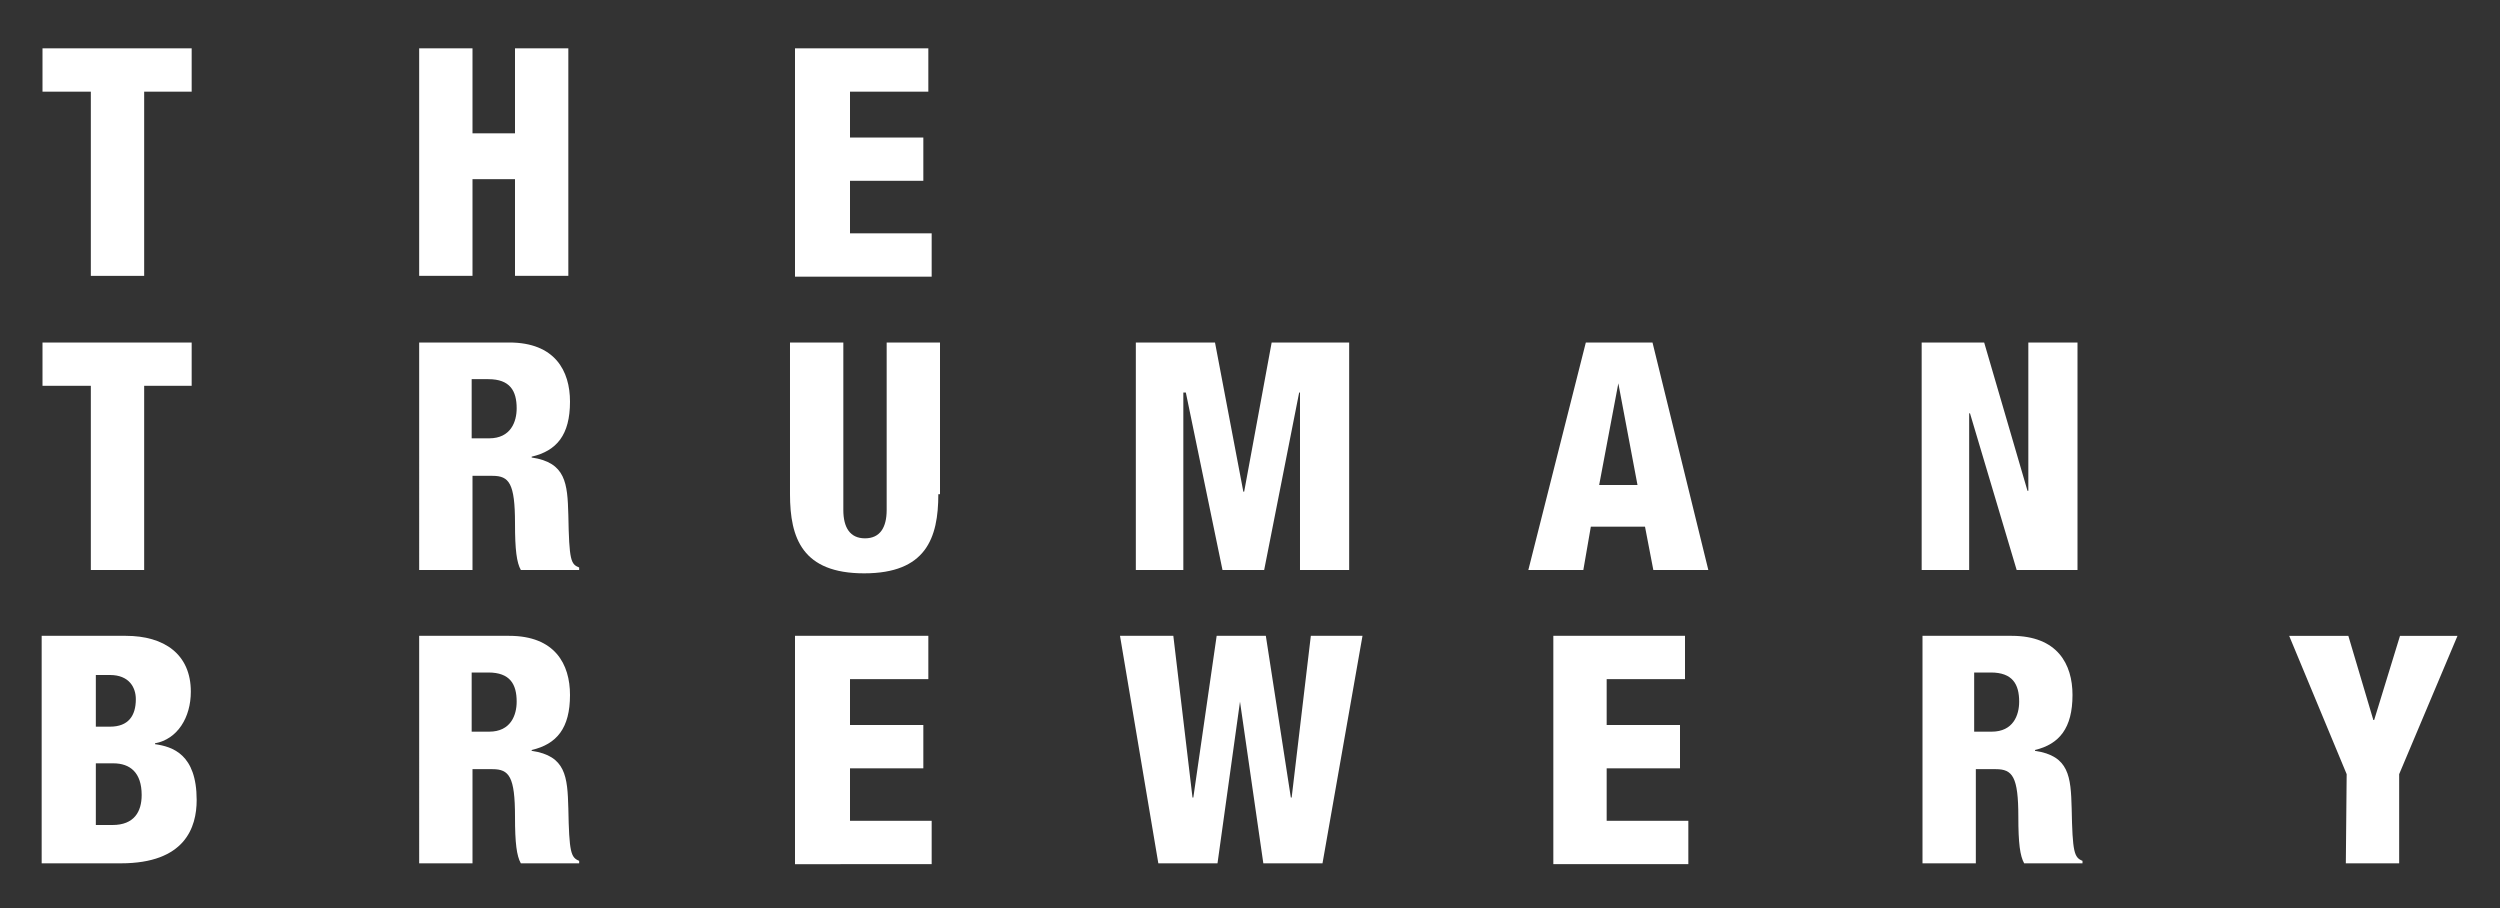 <?xml version="1.0" encoding="utf-8"?>
<!-- Generator: Adobe Illustrator 22.1.0, SVG Export Plug-In . SVG Version: 6.00 Build 0)  -->
<svg version="1.1" id="Layer_1" xmlns="http://www.w3.org/2000/svg" xmlns:xlink="http://www.w3.org/1999/xlink" x="0px" y="0px"
	 viewBox="0 0 300 109" style="enable-background:new 0 0 300 109;" xml:space="preserve">
<rect x="0" y="0" width="300" height="109" fill="#333333" stroke="none"/>
<style type="text/css">
	.st0{fill:#FFFFFF;}
</style>
<g>
	<g>
		<path class="st0" d="M10.8,11H5.1V5.8H23V11h-5.7v22.1h-6.4V11H10.8z"/>
		<path class="st0" d="M50.3,5.8h6.4V16h5.1V5.8h6.4v27.3h-6.4V21.5h-5.1v11.6h-6.4V5.8z"/>
		<path class="st0" d="M95.6,5.8h15.8V11h-9.4v5.5h8.8v5.2h-8.8V28h9.8v5.2H95.4V5.8H95.6z"/>
		<path class="st0" d="M10.8,46.3H5.1v-5.2H23v5.2h-5.7v22.1h-6.4V46.3H10.8z"/>
		<path class="st0" d="M50.3,41.1h10.8c5.5,0,7.3,3.4,7.3,7.1c0,4-1.6,5.9-4.6,6.6v0.1c4.1,0.6,4.3,3.1,4.4,6.9
			c0.1,5.5,0.3,5.9,1.3,6.3v0.3h-7c-0.5-0.9-0.7-2.4-0.7-5.6c0-4.8-0.7-5.7-2.7-5.7h-2.4v11.3h-6.4C50.3,68.4,50.3,41.1,50.3,41.1z
			 M56.7,52.6h2c2.6,0,3.3-2,3.3-3.6c0-2.1-0.8-3.5-3.4-3.5h-2v7.1H56.7z"/>
		<path class="st0" d="M112.6,59.3c0,5.3-1.5,9.5-8.9,9.5c-7.4,0-8.9-4.2-8.9-9.5V41.1h6.4v20.1c0,2.1,0.8,3.4,2.6,3.4
			s2.6-1.3,2.6-3.4V41.1h6.4V59.3z"/>
		<path class="st0" d="M136.4,41.1h9.4l3.4,17.9h0.1l3.3-17.9h9.3v27.3h-5.9V47.1h-0.1l-4.2,21.3h-5l-4.4-21.3H142v21.3h-5.7V41.1z"
			/>
		<path class="st0" d="M190.3,41.1h8l6.7,27.3h-6.6l-1-5.2h-6.5l-0.9,5.2h-6.6L190.3,41.1z M194.2,46L194.2,46l-2.3,12.2h4.6
			L194.2,46z"/>
		<path class="st0" d="M230.7,41.1h7.4l5.2,17.8h0.1V41.1h5.9v27.3h-7.3l-5.6-18.8h-0.1v18.8h-5.7V41.1z"/>
		<path class="st0" d="M5.1,76.3h10c4.6,0,7.8,2.2,7.8,6.7c0,3.1-1.6,5.7-4.3,6.2v0.1c2.1,0.3,5,1.2,5,6.7c0,3.3-1.4,7.6-9.1,7.6H5
			V76.3H5.1z M11.5,87.2h1.7c2.2,0,3.1-1.3,3.1-3.3c0-1.4-0.8-2.9-3.1-2.9h-1.7V87.2z M11.5,99h2c2.6,0,3.5-1.6,3.5-3.6
			c0-2.7-1.4-3.8-3.4-3.8h-2.1V99z"/>
		<path class="st0" d="M50.3,76.3h10.8c5.5,0,7.3,3.4,7.3,7.1c0,4-1.6,5.9-4.6,6.6v0.1c4.1,0.6,4.3,3.1,4.4,6.9
			c0.1,5.3,0.3,5.9,1.3,6.3v0.3h-7c-0.5-0.9-0.7-2.4-0.7-5.6c0-4.8-0.7-5.7-2.7-5.7h-2.4v11.3h-6.4C50.3,103.6,50.3,76.3,50.3,76.3z
			 M56.7,87.8h2c2.6,0,3.3-2,3.3-3.6c0-2.1-0.8-3.5-3.4-3.5h-2v7.1H56.7z"/>
		<path class="st0" d="M95.6,76.3h15.8v5.2h-9.4V87h8.8v5.2h-8.8v6.3h9.8v5.2H95.4V76.3H95.6z"/>
		<path class="st0" d="M134.4,76.3h6.4l2.3,19.4h0.1l2.8-19.4h5.9l3,19.4h0.1l2.3-19.4h6.2l-4.8,27.3h-7.1l-2.8-19.4h0l-2.7,19.4
			h-7.1L134.4,76.3z"/>
		<path class="st0" d="M186.4,76.3h15.8v5.2h-9.4V87h8.8v5.2h-8.8v6.3h9.8v5.2h-16.2V76.3z"/>
		<path class="st0" d="M230.6,76.3h10.8c5.5,0,7.3,3.4,7.3,7.1c0,4-1.6,5.9-4.5,6.6v0.1c4.1,0.6,4.3,3.1,4.4,6.9
			c0.1,5.3,0.3,5.9,1.3,6.3v0.3h-7c-0.5-0.9-0.7-2.4-0.7-5.6c0-4.8-0.7-5.7-2.7-5.7h-2.4v11.3h-6.4V76.3H230.6z M237,87.8h2
			c2.6,0,3.3-2,3.3-3.6c0-2.1-0.8-3.5-3.4-3.5h-2v7.1H237z"/>
		<path class="st0" d="M281.6,92.9l-6.9-16.6h7.1l3,10.1h0.1l3.1-10.1h6.9l-7,16.6v10.7h-6.4L281.6,92.9L281.6,92.9z"/>
	</g>
</g>
</svg>
